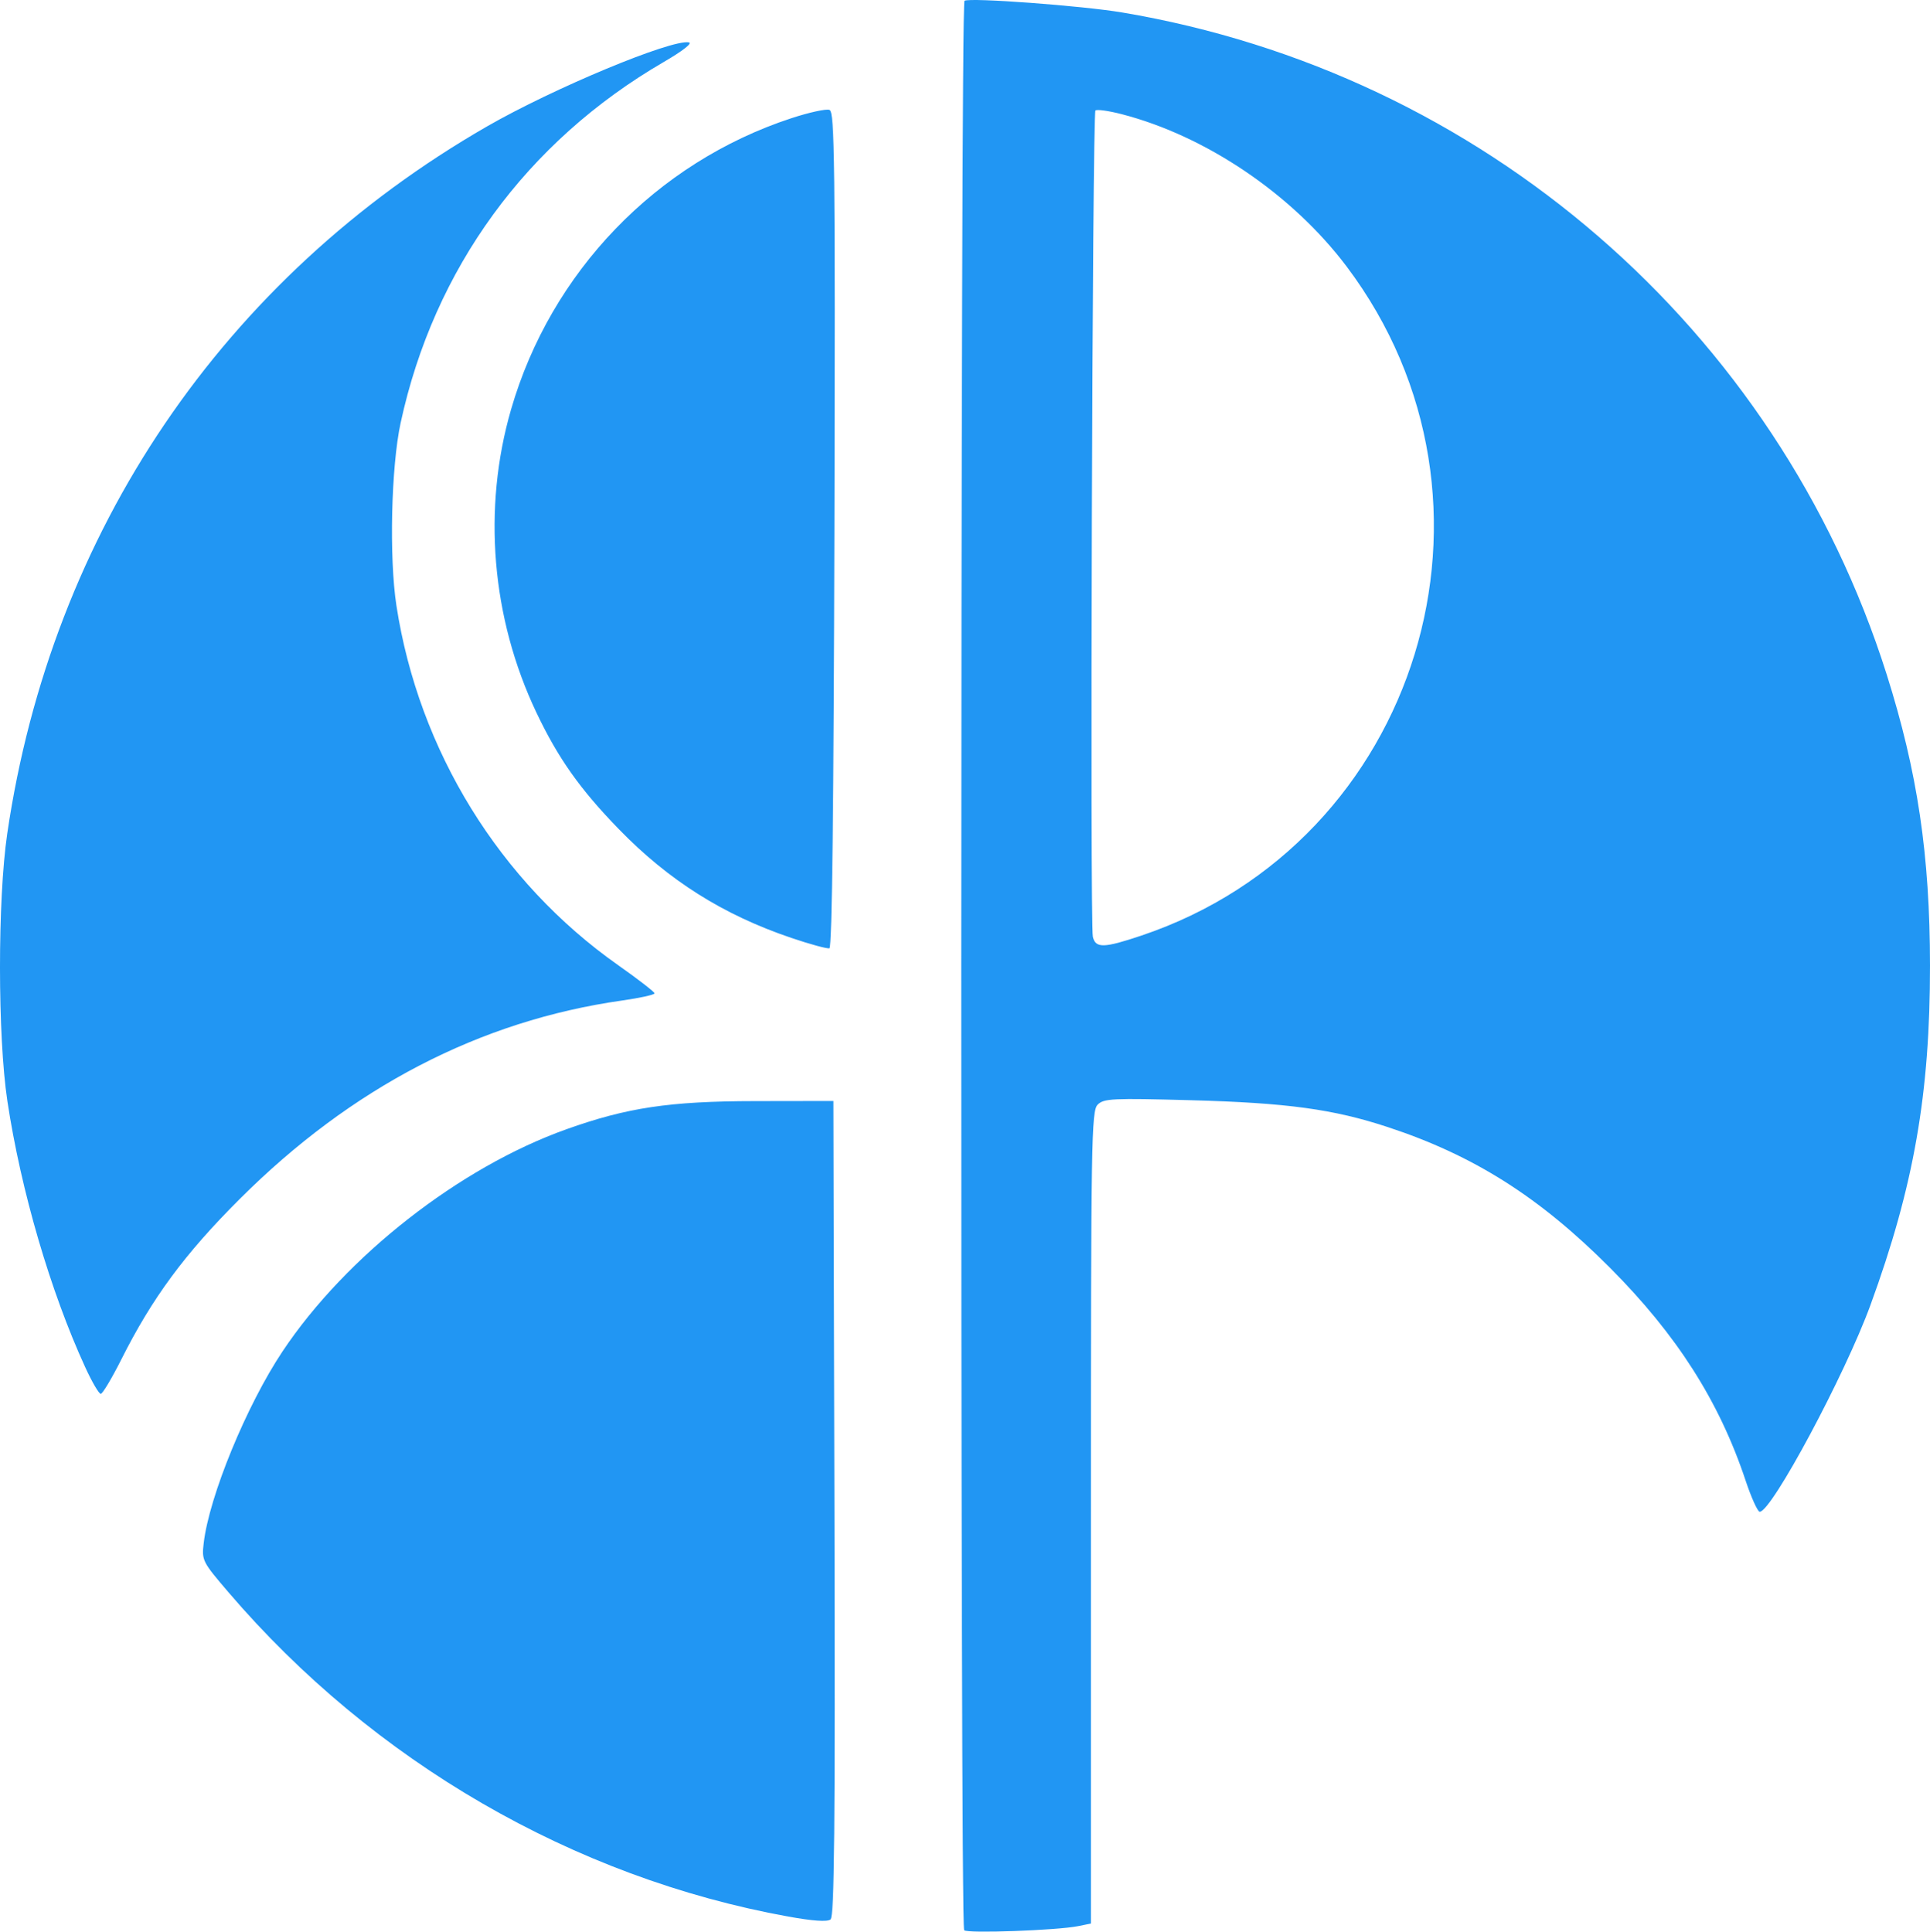 <?xml version="1.0" encoding="UTF-8" standalone="no"?>
<svg
   xmlns:dc="http://purl.org/dc/elements/1.1/"
   xmlns:cc="http://creativecommons.org/ns#"
   xmlns:rdf="http://www.w3.org/1999/02/22-rdf-syntax-ns#"
   xmlns:svg="http://www.w3.org/2000/svg"
   xmlns="http://www.w3.org/2000/svg"
   viewBox="0 0 157.091 157.249"
   height="157.249"
   width="157.091"
   id="svg4485"
   version="1.1">
  <defs
     id="defs4489" />
  <path
     id="path4509"
     d="m 78.476,157.135 c -0.33,-0.348 -0.305,-156.868 0.025,-157.072 0.443,-0.274 9.584,0.405 12.842,0.953 29.295,4.931 53.303,25.718 62.218,53.872 2.513,7.935 3.525,14.729 3.53,23.701 0.007,10.446 -1.315,17.987 -4.847,27.655 -2.078,5.687 -8.043,16.825 -9.011,16.825 -0.168,0 -0.685,-1.143 -1.151,-2.54 -2.148,-6.451 -5.597,-11.862 -11.038,-17.321 -5.749,-5.768 -11.088,-9.149 -18.088,-11.455 -4.426,-1.458 -8.196,-1.973 -16.01,-2.186 -6.397,-0.175 -7.1,-0.142 -7.6,0.358 -0.514,0.514 -0.55,2.769 -0.55,33.608 v 33.057 l -1.04,0.211 c -1.696,0.345 -9.02,0.609 -9.28,0.335 z M 92.895,76.166 c 22.622,-7.594 31.131,-35.336 16.709,-54.475 -4.423,-5.87 -11.425,-10.614 -18.295,-12.394 -1.069,-0.277 -2.036,-0.412 -2.148,-0.299 -0.25,0.25 -0.454,66.261 -0.208,67.271 0.228,0.937 0.895,0.92 3.942,-0.103 z M 64.156,156.022 c -17.455,-3.161 -33.771,-12.614 -45.555,-26.393 -2.134,-2.495 -2.185,-2.597 -2.022,-4 0.444,-3.814 3.487,-11.219 6.419,-15.618 5.158,-7.74 14.405,-14.976 23.104,-18.081 4.946,-1.765 8.395,-2.281 15.334,-2.292 l 6.4,-0.01 0.082,33.16 c 0.065,26.291 -0.002,33.224 -0.32,33.472 -0.266,0.207 -1.428,0.126 -3.441,-0.238 z M 6.939,111.309 c -2.84,-6.188 -5.239,-14.392 -6.339,-21.68 -0.796,-5.272 -0.801,-16.372 -0.011,-21.76 3.608,-24.591 17.605,-45.23 39.049,-57.575 5.396,-3.107 15.024,-7.116 16.436,-6.844 0.31,0.06 -0.525,0.711 -2.036,1.589 -11.184,6.498 -18.71,16.82 -21.429,29.39 -0.772,3.569 -0.942,10.981 -0.341,14.88 1.821,11.813 8.396,22.471 18.061,29.274 1.62,1.141 2.946,2.168 2.946,2.283 0,0.115 -1.188,0.378 -2.64,0.584 -11.571,1.643 -22.029,7.074 -31.134,16.169 -4.473,4.467 -7.112,8.045 -9.618,13.035 -0.778,1.548 -1.535,2.815 -1.683,2.815 -0.148,0 -0.716,-0.972 -1.261,-2.16 z M 64.394,76.347 c -5.534,-1.873 -9.97,-4.672 -14.025,-8.849 -3.165,-3.26 -4.944,-5.777 -6.705,-9.483 -3.666,-7.716 -4.408,-16.604 -2.062,-24.699 3.237,-11.169 11.805,-20.073 22.793,-23.687 1.452,-0.478 2.857,-0.785 3.121,-0.683 0.425,0.163 0.472,4.159 0.4,34.168 -0.053,22.304 -0.191,34.017 -0.401,34.083 -0.176,0.055 -1.581,-0.327 -3.121,-0.849 z"
     style="fill:#2196f3;fill-opacity:1;stroke-width:0.32" />
</svg>

